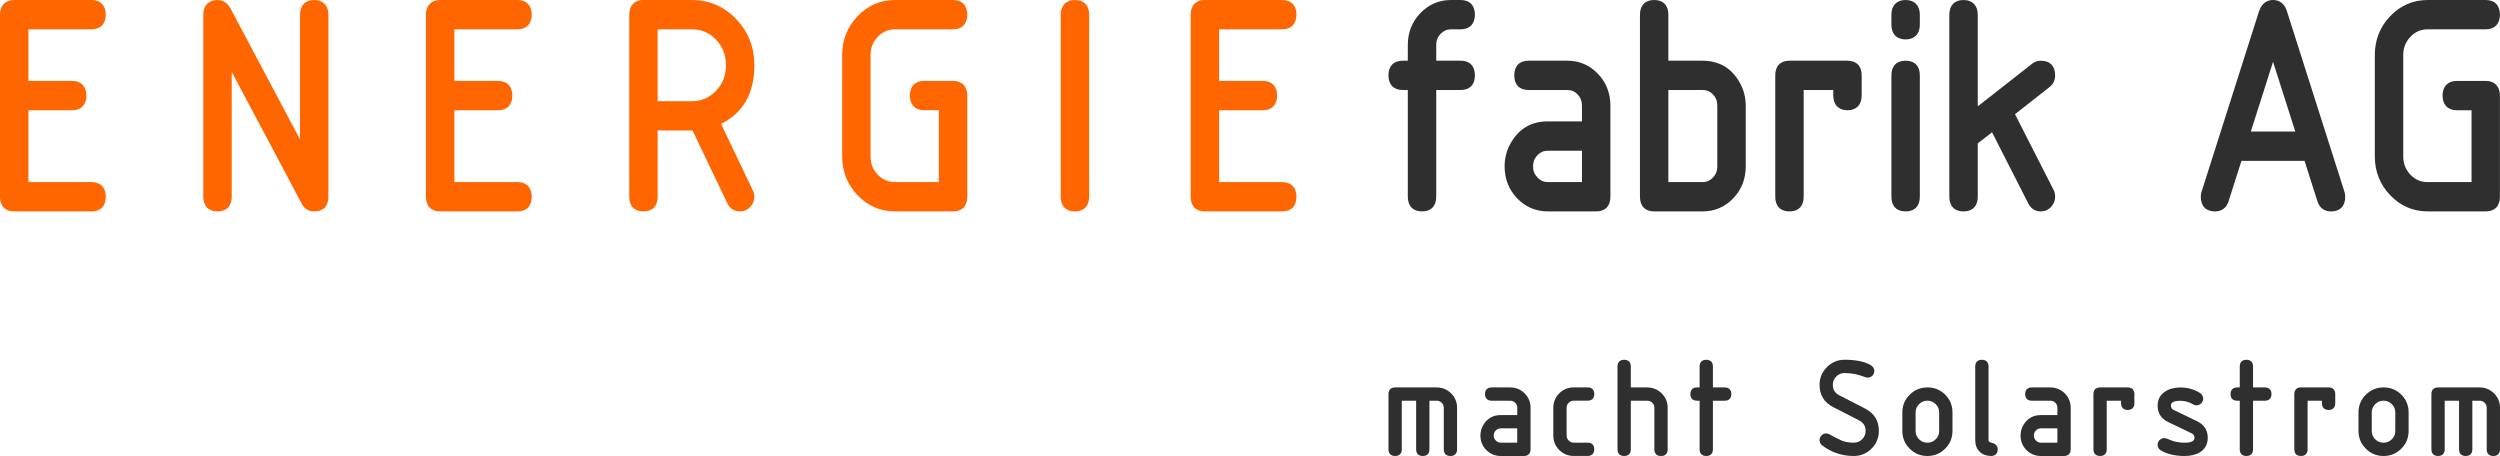 <?xml version="1.0" encoding="UTF-8"?>
<svg id="Ebene_1" data-name="Ebene 1" xmlns="http://www.w3.org/2000/svg" viewBox="0 0 1000.01 182.41">
  <g>
    <path d="M574.64,154.97h-16.58c-1.69,0-2.66.97-2.66,2.66v22.11c0,1.69.97,2.66,2.66,2.66s2.66-.97,2.66-2.66v-19.45h5.74v19.45c0,1.69.97,2.66,2.66,2.66s2.66-.97,2.66-2.66v-19.45h2.87c.82,0,1.49.27,2.05.82s.82,1.22.82,2.05v16.59c0,1.69.97,2.66,2.66,2.66s2.66-.97,2.66-2.66v-16.59c0-2.28-.8-4.24-2.38-5.81-1.58-1.58-3.53-2.37-5.81-2.37h0Z" fill="#2f2f2f"/>
    <path d="M604.04,154.97h-7.37c-1.69,0-2.66.97-2.66,2.66s.97,2.66,2.66,2.66h7.37c.82,0,1.49.27,2.05.82.55.55.82,1.22.82,2.05v2.87h-6.55c-3.17,0-5.56,1.37-7.1,4.07-.72,1.25-1.09,2.64-1.09,4.12,0,2.28.8,4.24,2.38,5.81,1.58,1.58,3.53,2.37,5.81,2.37h9.21c1.69,0,2.66-.97,2.66-2.66v-16.59c0-2.28-.8-4.24-2.38-5.81-1.58-1.58-3.53-2.37-5.81-2.37h0ZM606.91,177.08h-6.55c-.79,0-1.45-.28-2.02-.85s-.85-1.23-.85-2.02.27-1.47.83-2.03,1.23-.84,2.03-.84h6.55v5.74h0Z" fill="#2f2f2f"/>
    <path d="M627.49,161.12c.56-.56,1.23-.84,2.03-.84h5.53c1.69,0,2.66-.97,2.66-2.66s-.97-2.66-2.66-2.66h-5.53c-2.28,0-4.24.8-5.81,2.37-1.58,1.58-2.38,3.53-2.38,5.81v11.06c0,2.28.8,4.24,2.38,5.81,1.58,1.58,3.53,2.37,5.81,2.37h5.53c1.69,0,2.66-.97,2.66-2.66s-.97-2.66-2.66-2.66h-5.53c-.79,0-1.45-.28-2.02-.85s-.85-1.23-.85-2.02v-11.06c0-.81.27-1.47.83-2.03v.02h0Z" fill="#2f2f2f"/>
    <path d="M658.88,154.97h-6.55v-8.4c0-1.69-.97-2.66-2.66-2.66s-2.66.97-2.66,2.66v33.17c0,1.69.97,2.66,2.66,2.66s2.66-.97,2.66-2.66v-19.45h6.55c.82,0,1.49.27,2.05.82.55.55.82,1.22.82,2.05v16.59c0,1.69.97,2.66,2.66,2.66s2.66-.97,2.66-2.66v-16.72c0-2.21-.81-4.13-2.41-5.69s-3.54-2.36-5.78-2.36h0Z" fill="#2f2f2f"/>
    <path d="M689.88,154.97h-4.71v-8.4c0-1.69-.97-2.66-2.66-2.66s-2.66.97-2.66,2.66v8.4h-1.03c-1.69,0-2.66.97-2.66,2.66s.97,2.66,2.66,2.66h1.03v19.45c0,1.69.97,2.66,2.66,2.66s2.66-.97,2.66-2.66v-19.45h4.71c1.69,0,2.66-.97,2.66-2.66s-.97-2.66-2.66-2.66Z" fill="#2f2f2f"/>
    <path d="M746.07,163.43l-10.36-5.31c-1.73-.88-2.57-2.25-2.57-4.19,0-1.31.45-2.4,1.38-3.33.93-.93,2.02-1.38,3.33-1.38,2.68,0,5.41.54,8.13,1.59.44.17.78.25,1.08.25.72,0,1.35-.26,1.88-.78.51-.51.79-1.16.79-1.88s-.26-1.65-1.49-2.38c-2.41-1.41-5.9-2.12-10.38-2.12-2.74,0-5.13.99-7.08,2.95-1.96,1.96-2.95,4.34-2.95,7.08,0,4.05,1.83,7.05,5.44,8.91l10.36,5.31c1.77.9,2.62,2.28,2.62,4.21,0,1.31-.45,2.4-1.38,3.33-.93.93-2.02,1.38-3.33,1.38-1.67,0-3.23-.25-4.57-.71-2.27-1.04-3.95-1.89-5.03-2.54-1.41-.77-2.49-.49-3.33.35-.51.51-.79,1.16-.79,1.88,0,.85.39,1.6,1.13,2.16,3.65,2.78,7.88,4.19,12.58,4.19,2.74,0,5.13-.99,7.08-2.95,1.96-1.96,2.95-4.34,2.95-7.08,0-4.05-1.85-7.06-5.5-8.94h.01Z" fill="#2f2f2f"/>
    <path d="M770.97,154.97c-2.76,0-5.15.99-7.1,2.93-1.95,1.95-2.93,4.34-2.93,7.1v7.37c0,2.76.99,5.15,2.93,7.1,1.95,1.95,4.33,2.93,7.1,2.93s5.15-.99,7.1-2.93c1.95-1.95,2.93-4.34,2.93-7.1v-7.37c0-2.8-.98-5.2-2.91-7.13-1.93-1.93-4.33-2.91-7.12-2.91h0ZM775.68,172.37c0,1.31-.45,2.4-1.38,3.33-.93.93-2.02,1.38-3.33,1.38s-2.43-.45-3.35-1.37-1.37-2.01-1.37-3.35v-7.37c0-1.31.45-2.4,1.38-3.33.93-.93,2.02-1.38,3.33-1.38s2.4.45,3.33,1.38c.93.93,1.38,2.02,1.38,3.33v7.37h0Z" fill="#2f2f2f"/>
    <path d="M796.62,177.1c-1.2-.27-1.2-.8-1.2-1.05v-29.48c0-1.69-.97-2.66-2.66-2.66s-2.66.97-2.66,2.66v29.48c0,1.95.6,3.52,1.77,4.65,1.17,1.12,2.71,1.69,4.57,1.69,1.69,0,2.66-.97,2.66-2.66,0-.78-.32-2.15-2.48-2.64h0Z" fill="#2f2f2f"/>
    <path d="M820.1,154.97h-7.37c-1.69,0-2.66.97-2.66,2.66s.97,2.66,2.66,2.66h7.37c.82,0,1.49.27,2.05.82.55.55.82,1.22.82,2.05v2.87h-6.55c-3.17,0-5.56,1.37-7.1,4.07-.72,1.25-1.09,2.64-1.09,4.12,0,2.28.8,4.24,2.38,5.81,1.58,1.58,3.53,2.37,5.81,2.37h9.21c1.69,0,2.66-.97,2.66-2.66v-16.59c0-2.28-.8-4.24-2.38-5.81s-3.53-2.37-5.81-2.37h0ZM822.97,177.08h-6.55c-.79,0-1.45-.28-2.02-.85s-.85-1.23-.85-2.02.27-1.47.83-2.03,1.23-.84,2.03-.84h6.55v5.74h0Z" fill="#2f2f2f"/>
    <path d="M851.1,154.97h-11.06c-1.69,0-2.66.97-2.66,2.66v22.11c0,1.69.97,2.66,2.66,2.66s2.66-.97,2.66-2.66v-19.45h5.74v1.03c0,1.69.97,2.66,2.66,2.66s2.66-.97,2.66-2.66v-3.69c0-1.69-.97-2.66-2.66-2.66h0Z" fill="#2f2f2f"/>
    <path d="M878.98,168.56l-9.55-4.61c-.72-.35-1.04-.88-1.04-1.72,0-.52,0-1.92,3.76-1.92,1.81,0,3.56.5,5.18,1.47.91.56,2.31.43,3.17-.44.51-.51.78-1.16.78-1.88,0-.66-.24-1.6-1.36-2.31-2.28-1.44-4.9-2.16-7.78-2.16-2.41,0-4.46.55-6.09,1.64-1.98,1.31-2.99,3.19-2.99,5.6,0,3.03,1.41,5.24,4.18,6.57l9.46,4.55c.76.37,1.1.92,1.1,1.78,0,.48,0,1.95-3.87,1.95-1.51,0-3.08-.22-4.6-.62-1.13-.42-2-.76-2.6-1.02-.99-.41-2.11-.19-2.89.58-.51.51-.79,1.16-.79,1.88s.25,1.68,1.45,2.36c2.51,1.42,5.65,2.14,9.31,2.14,2.53,0,4.64-.52,6.27-1.55,2.01-1.27,3.03-3.19,3.03-5.72,0-3.03-1.4-5.24-4.15-6.57h.02,0Z" fill="#2f2f2f"/>
    <path d="M905.94,154.97h-4.71v-8.4c0-1.69-.97-2.66-2.66-2.66s-2.66.97-2.66,2.66v8.4h-1.03c-1.69,0-2.66.97-2.66,2.66s.97,2.66,2.66,2.66h1.03v19.45c0,1.69.97,2.66,2.66,2.66s2.66-.97,2.66-2.66v-19.45h4.71c1.69,0,2.66-.97,2.66-2.66s-.97-2.66-2.66-2.66Z" fill="#2f2f2f"/>
    <path d="M931.45,154.97h-11.06c-1.69,0-2.66.97-2.66,2.66v22.11c0,1.69.97,2.66,2.66,2.66s2.66-.97,2.66-2.66v-19.45h5.74v1.03c0,1.69.97,2.66,2.66,2.66s2.66-.97,2.66-2.66v-3.69c0-1.69-.97-2.66-2.66-2.66h0Z" fill="#2f2f2f"/>
    <path d="M953.43,154.97c-2.76,0-5.15.99-7.1,2.93-1.95,1.95-2.93,4.34-2.93,7.1v7.37c0,2.76.99,5.15,2.93,7.1,1.95,1.95,4.33,2.93,7.1,2.93s5.15-.99,7.1-2.93c1.95-1.95,2.93-4.34,2.93-7.1v-7.37c0-2.8-.98-5.2-2.91-7.13-1.93-1.93-4.33-2.91-7.12-2.91h0ZM958.14,172.37c0,1.31-.45,2.4-1.38,3.33-.93.93-2.02,1.38-3.33,1.38s-2.43-.45-3.35-1.37-1.37-2.01-1.37-3.35v-7.37c0-1.31.45-2.4,1.38-3.33.93-.93,2.02-1.38,3.33-1.38s2.4.45,3.33,1.38c.93.93,1.38,2.02,1.38,3.33v7.37h0Z" fill="#2f2f2f"/>
    <path d="M997.62,157.34c-1.58-1.58-3.53-2.37-5.81-2.37h-16.58c-1.69,0-2.66.97-2.66,2.66v22.11c0,1.69.97,2.66,2.66,2.66s2.66-.97,2.66-2.66v-19.45h5.74v19.45c0,1.69.97,2.66,2.66,2.66s2.66-.97,2.66-2.66v-19.45h2.87c.82,0,1.49.27,2.05.82s.82,1.22.82,2.05v16.59c0,1.69.97,2.66,2.66,2.66s2.66-.97,2.66-2.66v-16.59c0-2.28-.8-4.24-2.38-5.81h0Z" fill="#2f2f2f"/>
  </g>
  <g>
    <path d="M36.63,11.72c3.56,0,5.68-2.19,5.68-5.86S40.19,0,36.63,0H5.68C2.12,0,0,2.19,0,5.86v72.85c0,3.73,2.07,5.86,5.68,5.86h30.95c3.61,0,5.68-2.13,5.68-5.86s-2.12-5.87-5.68-5.87H11.37v-28.74h17.52c3.56,0,5.68-2.19,5.68-5.87s-2.13-5.86-5.68-5.86H11.37V11.72h25.26Z" fill="#f60"/>
    <path d="M125.69,0C122.08,0,120.01,2.14,120.01,5.86v49.91L92.18,3.34C90.69.58,88.54,0,87.01,0,83.45,0,81.32,2.19,81.32,5.86v72.85c0,3.73,2.07,5.86,5.69,5.86s5.68-2.13,5.68-5.86V28.73l28.02,52.8c1.02,1.99,2.75,3.04,5,3.04,3.6,0,5.66-2.13,5.66-5.86V5.86C131.37,2.19,129.24,0,125.68,0h0Z" fill="#f60"/>
    <path d="M207.01,11.72c3.56,0,5.68-2.19,5.68-5.86S210.57,0,207.01,0h-30.95C172.5,0,170.38,2.19,170.38,5.86v72.85c0,3.73,2.07,5.86,5.68,5.86h30.95c3.61,0,5.68-2.13,5.68-5.86s-2.12-5.87-5.68-5.87h-25.26v-28.74h17.52c3.56,0,5.68-2.19,5.68-5.87s-2.13-5.86-5.68-5.86h-17.52V11.72h25.26Z" fill="#f60"/>
    <path d="M301.75,26.1c0-7.2-2.45-13.41-7.27-18.46C289.63,2.57,283.66,0,276.73,0h-19.34C253.83,0,251.7,2.19,251.7,5.86v72.85c0,3.73,2.07,5.86,5.69,5.86s5.68-2.13,5.68-5.86v-26.52h13.94l13.91,29.1c1.05,2.15,2.83,3.28,5.15,3.28,1.5,0,2.89-.61,4.02-1.79,1.1-1.15,1.67-2.56,1.67-4.07,0-.84-.22-1.72-.65-2.62l-12.69-26.54c8.85-4.38,13.33-12.25,13.33-23.45h0ZM290.38,26.1c0,4.09-1.3,7.44-3.98,10.24-2.65,2.78-5.82,4.13-9.68,4.13h-13.66V11.72h13.66c3.86,0,7.02,1.35,9.68,4.13,2.68,2.8,3.98,6.16,3.98,10.25Z" fill="#f60"/>
    <path d="M351.12,14.72c1.91-2.01,4.17-2.99,6.91-2.99h23.21c3.56,0,5.68-2.19,5.68-5.86S384.85,0,381.24,0h-23.21C352.19,0,347.14,2.18,343.03,6.47c-4.09,4.28-6.16,9.52-6.16,15.57v40.47c0,6.06,2.07,11.3,6.16,15.58,4.11,4.3,9.16,6.47,15,6.47h23.21c3.61,0,5.68-2.13,5.68-5.86v-40.48c0-3.67-2.13-5.86-5.68-5.86h-11.61c-3.56,0-5.68,2.19-5.68,5.86s2.12,5.87,5.68,5.87h5.92v28.74h-17.53c-2.75,0-5.02-.97-6.92-2.96-1.93-2.02-2.87-4.43-2.87-7.37V22.05c0-2.9.94-5.3,2.87-7.33,0,0,.02,0,.02,0Z" fill="#f60"/>
    <path d="M429.98,0C426.42,0,424.29,2.19,424.29,5.86v72.85c0,3.73,2.07,5.86,5.69,5.86s5.68-2.13,5.68-5.86V5.86C435.66,2.13,433.59,0,429.98,0Z" fill="#f60"/>
    <path d="M512.91,11.72c3.56,0,5.68-2.19,5.68-5.86S516.52,0,512.91,0h-30.95C478.35,0,476.28,2.14,476.28,5.86v72.85c0,3.73,2.07,5.86,5.68,5.86h30.95c3.61,0,5.68-2.13,5.68-5.86s-2.12-5.87-5.68-5.87h-25.26v-28.74h17.53c3.56,0,5.68-2.19,5.68-5.87s-2.13-5.86-5.68-5.86h-17.53V11.72h25.26Z" fill="#f60"/>
    <path d="M576.25,13.53c1.16-1.21,2.52-1.8,4.17-1.8h3.87c3.56,0,5.68-2.19,5.68-5.86s-2.07-5.87-5.68-5.87h-3.87c-4.79,0-8.92,1.77-12.27,5.25-3.33,3.46-5.02,7.75-5.02,12.75v6.28h-2.05c-3.61,0-5.69,2.13-5.69,5.86s2.13,5.86,5.69,5.86h2.05v42.7c0,3.73,2.07,5.86,5.68,5.86s5.69-2.13,5.69-5.86v-42.7h9.79c3.61,0,5.68-2.14,5.68-5.86s-2.07-5.86-5.68-5.86h-9.79v-6.28c0-1.78.57-3.24,1.75-4.48h0Z" fill="#2f2f2f"/>
    <path d="M626.87,24.28h-15.47c-3.61,0-5.69,2.13-5.69,5.86s2.07,5.86,5.69,5.86h15.47c1.69,0,3.06.58,4.2,1.77,1.16,1.22,1.72,2.69,1.72,4.51v6.27h-13.65c-6.7,0-11.75,3.02-15.01,8.98-1.51,2.76-2.28,5.8-2.28,9.03,0,5,1.68,9.29,4.99,12.75,3.33,3.49,7.47,5.25,12.31,5.25h19.34c3.61,0,5.68-2.13,5.68-5.86v-36.43c0-5-1.68-9.29-4.99-12.75-3.33-3.49-7.47-5.25-12.3-5.25h0ZM632.79,60.29v12.55h-13.65c-1.61,0-2.96-.6-4.14-1.83-1.2-1.25-1.78-2.71-1.78-4.45s.57-3.24,1.75-4.48c1.16-1.21,2.52-1.79,4.17-1.79h13.65Z" fill="#2f2f2f"/>
    <path d="M681.01,24.28h-13.66V5.86C667.35,2.13,665.28,0,661.67,0s-5.68,2.14-5.68,5.86v72.85c0,3.73,2.07,5.86,5.68,5.86h19.34c4.83,0,8.97-1.77,12.3-5.25,3.31-3.46,4.99-7.75,4.99-12.75v-24.28c0-3.24-.77-6.27-2.28-9.03-3.26-5.96-8.31-8.97-15.02-8.97h.01ZM686.93,42.28v24.28c0,1.78-.57,3.24-1.75,4.48-1.16,1.21-2.52,1.8-4.17,1.8h-13.66v-36.84h13.66c1.69,0,3.06.58,4.2,1.77,1.16,1.22,1.72,2.69,1.72,4.51Z" fill="#2f2f2f"/>
    <path d="M739.01,24.28h-23.21c-3.61,0-5.69,2.13-5.69,5.86v48.57c0,3.73,2.07,5.86,5.69,5.86s5.68-2.13,5.68-5.86v-42.7h11.84v2.23c0,3.68,2.13,5.87,5.68,5.87s5.68-2.19,5.68-5.87v-8.09c0-3.73-2.07-5.86-5.68-5.86h.01Z" fill="#2f2f2f"/>
    <path d="M762.25,0c-3.56,0-5.68,2.19-5.68,5.86v4.04c0,3.68,2.13,5.87,5.68,5.87s5.69-2.19,5.69-5.87v-4.04C767.94,2.19,765.81,0,762.25,0Z" fill="#2f2f2f"/>
    <path d="M762.25,24.28c-3.61,0-5.68,2.13-5.68,5.86v48.57c0,3.73,2.07,5.86,5.68,5.86s5.69-2.13,5.69-5.86V30.14c0-3.73-2.07-5.86-5.69-5.86Z" fill="#2f2f2f"/>
    <path d="M822.06,30.14c0-3.73-2.07-5.86-5.69-5.86-1.32,0-2.48.4-3.47,1.18l-21.79,17.08V5.86C791.11,2.19,788.98,0,785.42,0s-5.68,2.14-5.68,5.86v72.85c0,3.73,2.07,5.86,5.68,5.86s5.69-2.13,5.69-5.86v-21.37l5.71-4.42,14.54,28.53c1.06,2.05,2.79,3.12,5.01,3.12,1.54,0,2.93-.6,4.04-1.76,1.08-1.13,1.65-2.55,1.65-4.1,0-1.03-.21-1.95-.61-2.73l-15.44-30.31,13.81-10.84c1.46-1.12,2.24-2.74,2.24-4.69h0Z" fill="#2f2f2f"/>
    <path d="M914.76,4.39C913.86,1.55,911.89,0,909.22,0c-1.54,0-4.32.59-5.6,4.52l-23.04,72.36c-.17.55-.26,1.17-.26,1.84,0,3.73,2.07,5.86,5.68,5.86,2.67,0,4.6-1.43,5.42-4.03l5.17-16.21h25.24l5.16,16.21c.83,2.6,2.75,4.03,5.43,4.03,3.61,0,5.68-2.13,5.68-5.86,0-.67-.09-1.29-.26-1.84l-23.09-72.48h.01ZM918.11,52.61h-17.77l8.89-27.89,8.89,27.89h-.01Z" fill="#2f2f2f"/>
    <path d="M994.32,32.37h-11.61c-3.56,0-5.68,2.19-5.68,5.86s2.12,5.87,5.68,5.87h5.92v28.74h-17.53c-2.75,0-5.02-.97-6.92-2.96-1.93-2.02-2.87-4.43-2.87-7.37V22.05c0-2.9.94-5.3,2.87-7.33,1.91-2.01,4.17-2.99,6.91-2.99h23.21c3.56,0,5.68-2.19,5.68-5.86s-2.07-5.87-5.68-5.87h-23.21c-5.84,0-10.89,2.18-15,6.47-4.09,4.28-6.16,9.52-6.16,15.57v40.47c0,6.06,2.07,11.3,6.16,15.58,4.11,4.3,9.16,6.47,15,6.47h23.21c3.61,0,5.68-2.13,5.68-5.86v-40.48c0-3.67-2.13-5.86-5.68-5.86h.02Z" fill="#2f2f2f"/>
  </g>
</svg>